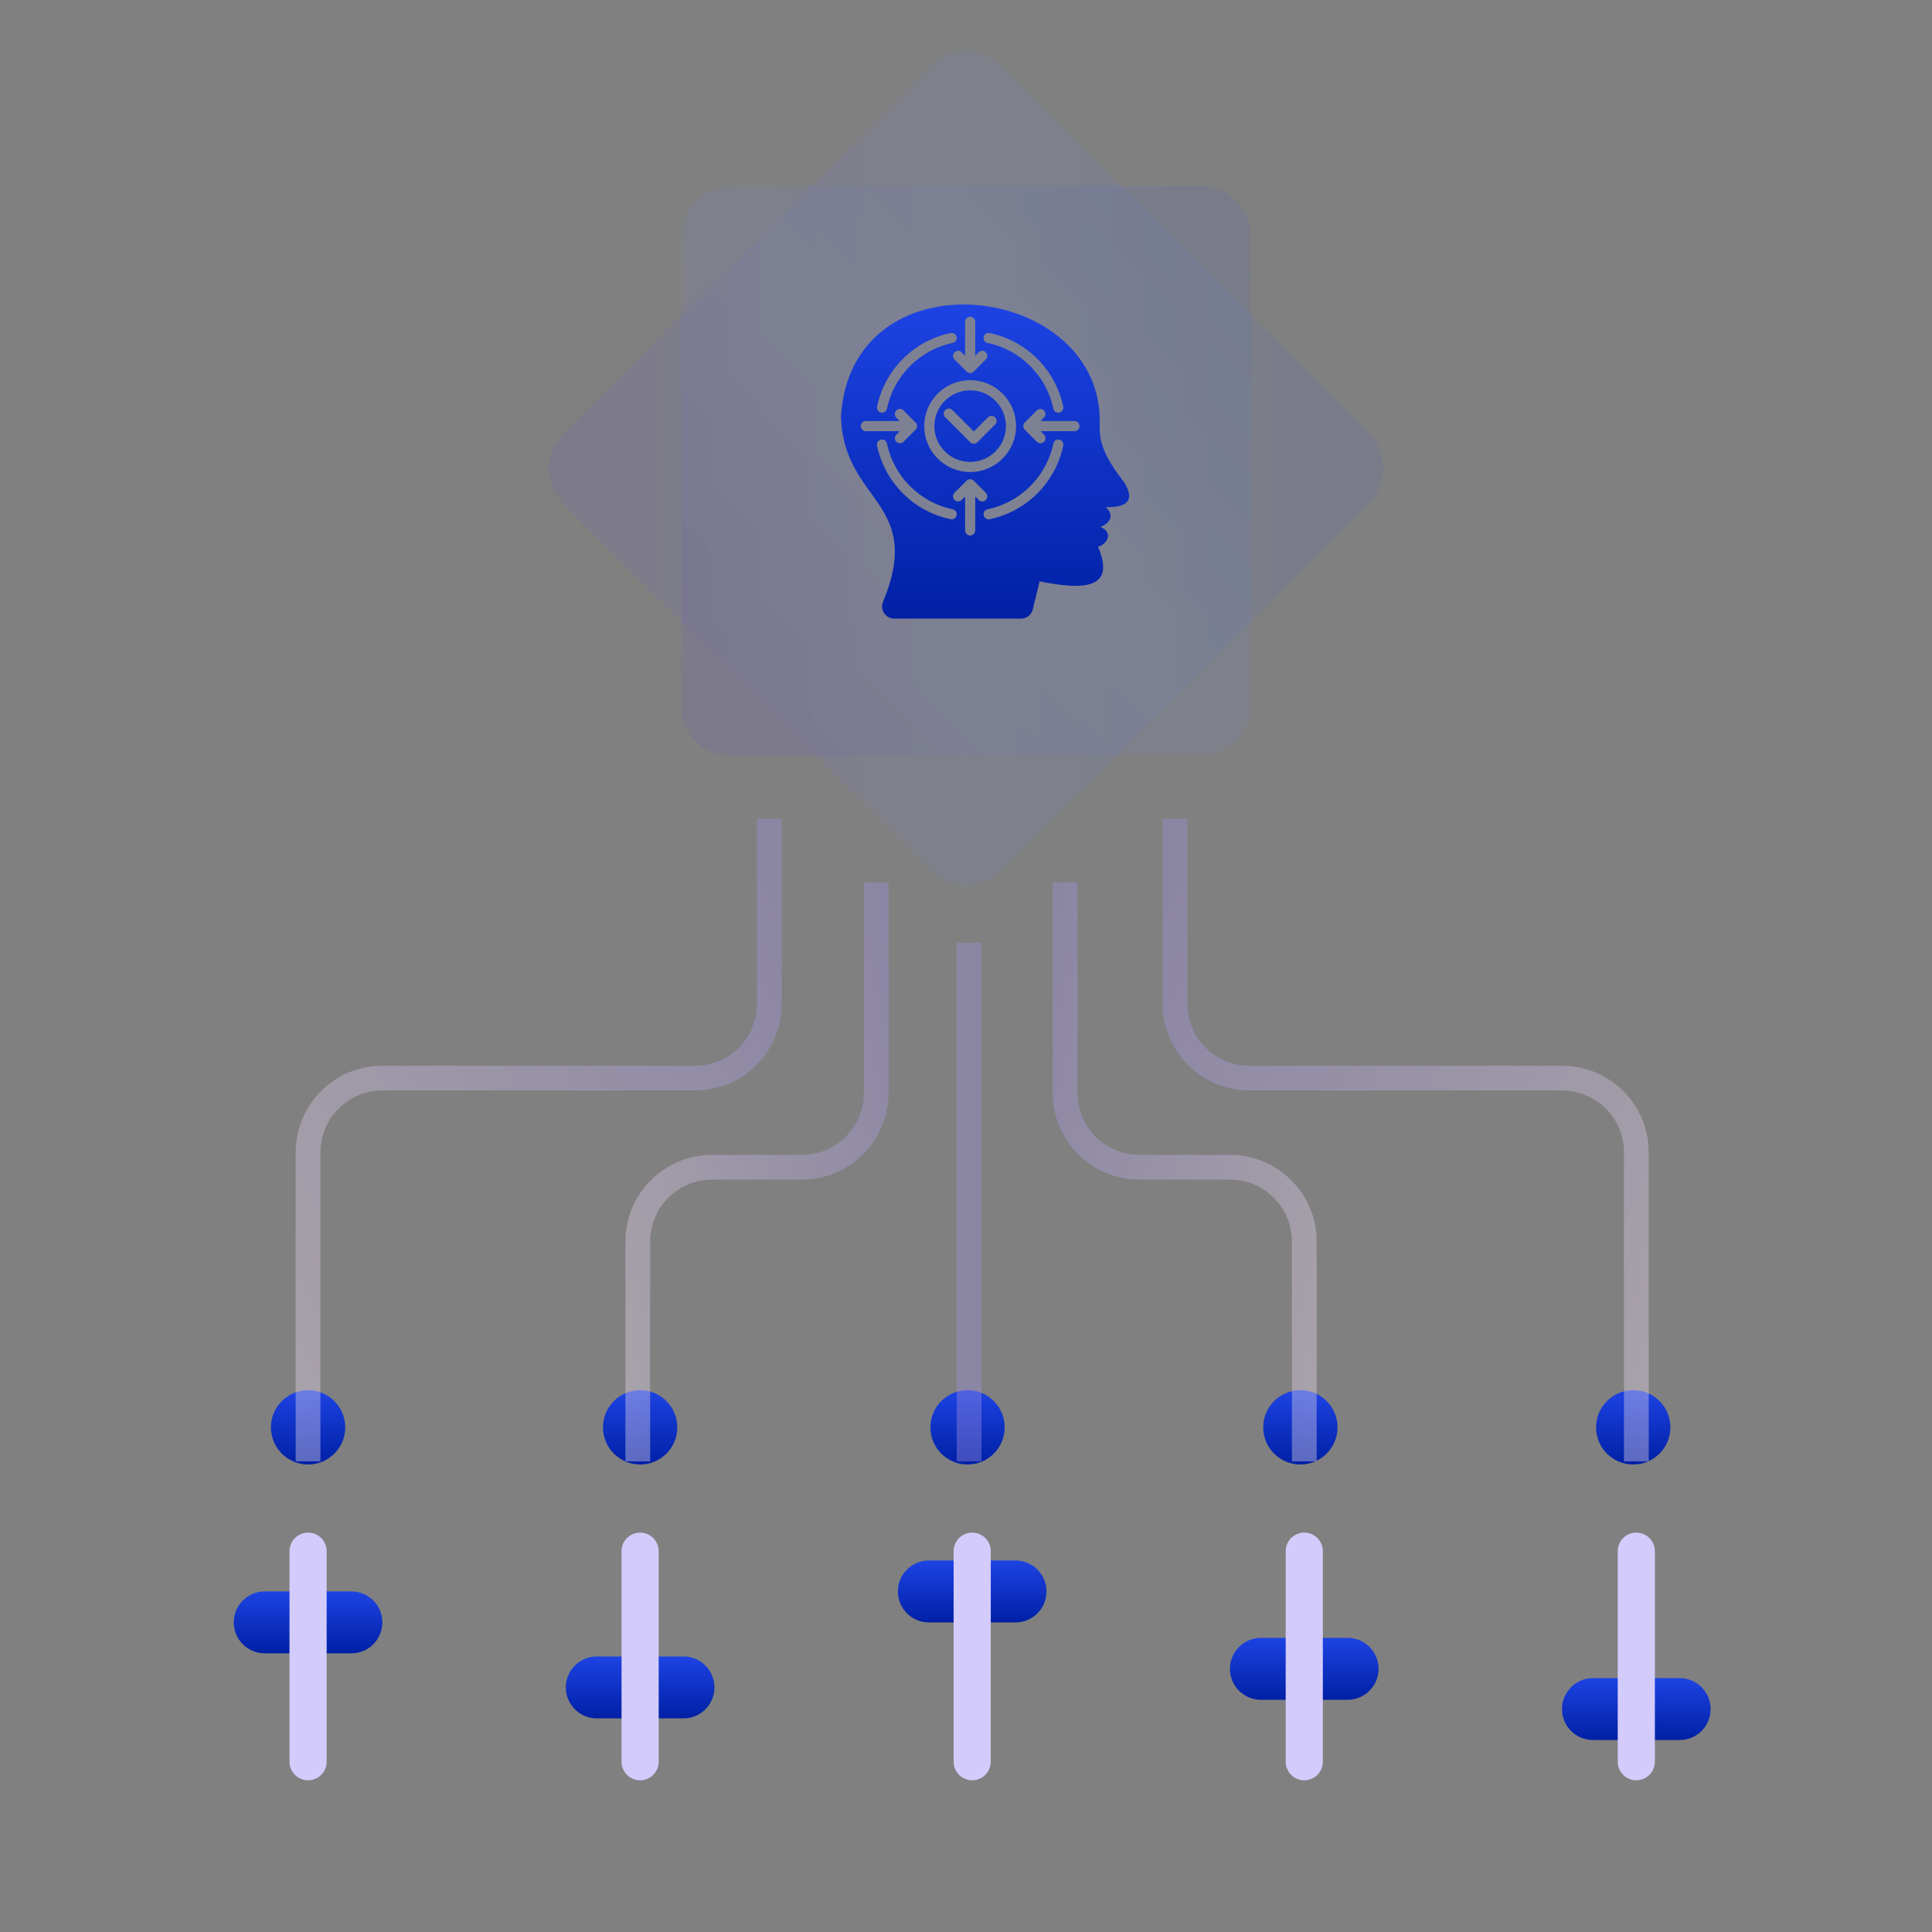 <svg width="193" height="193" viewBox="0 0 193 193" fill="none" xmlns="http://www.w3.org/2000/svg">
<rect x="0" y="0" width="193" height="193" fill="#808080" stroke="none"/>
<g clip-path="url(#clip0_26240_8250)">
<path d="M120.006 18.561H72.994C70.26 18.561 68.045 20.776 68.045 23.509V70.522C68.045 73.255 70.26 75.471 72.994 75.471H120.006C122.74 75.471 124.955 73.255 124.955 70.522V23.509C124.955 20.776 122.74 18.561 120.006 18.561Z" fill="url(#paint0_linear_26240_8250)" fill-opacity="0.08"/>
<path d="M136.742 43.275L99.999 6.532C98.067 4.6 94.933 4.6 93.001 6.532L56.258 43.275C54.326 45.207 54.326 48.341 56.258 50.273L93.001 87.016C94.933 88.948 98.067 88.948 99.999 87.016L136.742 50.273C138.674 48.341 138.674 45.207 136.742 43.275Z" fill="url(#paint1_linear_26240_8250)" fill-opacity="0.08"/>
<path d="M96.655 146.298C98.705 146.298 100.366 144.636 100.366 142.587C100.366 140.537 98.705 138.875 96.655 138.875C94.605 138.875 92.943 140.537 92.943 142.587C92.943 144.636 94.605 146.298 96.655 146.298Z" fill="url(#paint2_linear_26240_8250)"/>
<path d="M63.948 146.298C65.998 146.298 67.659 144.636 67.659 142.587C67.659 140.537 65.998 138.875 63.948 138.875C61.898 138.875 60.236 140.537 60.236 142.587C60.236 144.636 61.898 146.298 63.948 146.298Z" fill="url(#paint3_linear_26240_8250)"/>
<path d="M30.776 146.298C32.826 146.298 34.487 144.636 34.487 142.587C34.487 140.537 32.826 138.875 30.776 138.875C28.726 138.875 27.064 140.537 27.064 142.587C27.064 144.636 28.726 146.298 30.776 146.298Z" fill="url(#paint4_linear_26240_8250)"/>
<path d="M129.903 146.298C131.953 146.298 133.614 144.636 133.614 142.587C133.614 140.537 131.953 138.875 129.903 138.875C127.853 138.875 126.191 140.537 126.191 142.587C126.191 144.636 127.853 146.298 129.903 146.298Z" fill="url(#paint5_linear_26240_8250)"/>
<path d="M163.155 146.298C165.205 146.298 166.866 144.636 166.866 142.587C166.866 140.537 165.205 138.875 163.155 138.875C161.105 138.875 159.443 140.537 159.443 142.587C159.443 144.636 161.105 146.298 163.155 146.298Z" fill="url(#paint6_linear_26240_8250)"/>
<path d="M35.105 158.977H26.445C24.736 158.977 23.352 160.361 23.352 162.07C23.352 163.778 24.736 165.162 26.445 165.162H35.105C36.813 165.162 38.198 163.778 38.198 162.07C38.198 160.361 36.813 158.977 35.105 158.977Z" fill="url(#paint7_linear_26240_8250)"/>
<path d="M68.277 165.473H59.616C57.908 165.473 56.523 166.857 56.523 168.566C56.523 170.274 57.908 171.659 59.616 171.659H68.277C69.985 171.659 71.37 170.274 71.37 168.566C71.37 166.857 69.985 165.473 68.277 165.473Z" fill="url(#paint8_linear_26240_8250)"/>
<path d="M101.449 155.887H92.788C91.08 155.887 89.695 157.271 89.695 158.98C89.695 160.688 91.08 162.073 92.788 162.073H101.449C103.157 162.073 104.541 160.688 104.541 158.98C104.541 157.271 103.157 155.887 101.449 155.887Z" fill="url(#paint9_linear_26240_8250)"/>
<path d="M134.62 163.617H125.96C124.252 163.617 122.867 165.002 122.867 166.71C122.867 168.418 124.252 169.803 125.96 169.803H134.62C136.329 169.803 137.713 168.418 137.713 166.71C137.713 165.002 136.329 163.617 134.62 163.617Z" fill="url(#paint10_linear_26240_8250)"/>
<path d="M32.632 154.957C32.632 153.932 31.801 153.102 30.776 153.102C29.751 153.102 28.92 153.932 28.92 154.957V175.989C28.92 177.014 29.751 177.845 30.776 177.845C31.801 177.845 32.632 177.014 32.632 175.989V154.957Z" fill="#D3CBFB"/>
<path d="M65.801 154.957C65.801 153.932 64.971 153.102 63.946 153.102C62.921 153.102 62.09 153.932 62.09 154.957V175.989C62.09 177.014 62.921 177.845 63.946 177.845C64.971 177.845 65.801 177.014 65.801 175.989V154.957Z" fill="#D3CBFB"/>
<path d="M98.975 154.957C98.975 153.932 98.144 153.102 97.119 153.102C96.094 153.102 95.264 153.932 95.264 154.957V175.989C95.264 177.014 96.094 177.845 97.119 177.845C98.144 177.845 98.975 177.014 98.975 175.989V154.957Z" fill="#D3CBFB"/>
<path d="M132.147 154.957C132.147 153.932 131.316 153.102 130.291 153.102C129.266 153.102 128.436 153.932 128.436 154.957V175.989C128.436 177.014 129.266 177.845 130.291 177.845C131.316 177.845 132.147 177.014 132.147 175.989V154.957Z" fill="#D3CBFB"/>
<path d="M167.792 167.637H159.132C157.424 167.637 156.039 169.021 156.039 170.73C156.039 172.438 157.424 173.823 159.132 173.823H167.792C169.5 173.823 170.885 172.438 170.885 170.73C170.885 169.021 169.5 167.637 167.792 167.637Z" fill="url(#paint11_linear_26240_8250)"/>
<path d="M165.317 154.957C165.317 153.932 164.486 153.102 163.461 153.102C162.436 153.102 161.605 153.932 161.605 154.957V175.989C161.605 177.014 162.436 177.845 163.461 177.845C164.486 177.845 165.317 177.014 165.317 175.989V154.957Z" fill="#D3CBFB"/>
<path d="M76.858 81.809V100.276C76.858 104.376 73.535 107.699 69.435 107.699H38.197C34.097 107.699 30.773 111.022 30.773 115.122V145.987" stroke="url(#paint12_linear_26240_8250)" stroke-opacity="0.4" stroke-width="2.474"/>
<path d="M87.529 88.148V109.18C87.529 113.28 84.205 116.604 80.106 116.604H71.136C67.036 116.604 63.713 119.927 63.713 124.027V145.987" stroke="url(#paint13_linear_26240_8250)" stroke-opacity="0.4" stroke-width="2.474"/>
<path d="M96.809 145.987V94.18" stroke="url(#paint14_linear_26240_8250)" stroke-opacity="0.4" stroke-width="2.474"/>
<path d="M106.4 88.148V109.18C106.4 113.28 109.724 116.604 113.823 116.604H122.87C126.97 116.604 130.294 119.927 130.294 124.027V145.987" stroke="url(#paint15_linear_26240_8250)" stroke-opacity="0.4" stroke-width="2.474"/>
<path d="M117.381 81.809V100.276C117.381 104.376 120.704 107.699 124.804 107.699H156.043C160.143 107.699 163.466 111.022 163.466 115.122V145.987" stroke="url(#paint16_linear_26240_8250)" stroke-opacity="0.4" stroke-width="2.474"/>
<g clip-path="url(#clip1_26240_8250)">
<path d="M99.443 40.039C100.089 40.687 100.489 41.58 100.489 42.566C100.489 43.555 100.089 44.447 99.443 45.093C98.795 45.741 97.903 46.141 96.914 46.141C95.928 46.141 95.035 45.741 94.387 45.093C93.741 44.447 93.342 43.555 93.342 42.566C93.342 41.58 93.741 40.687 94.387 40.039C95.035 39.393 95.928 38.992 96.914 38.992C97.903 38.992 98.795 39.393 99.443 40.039ZM94.421 40.958C94.224 41.156 94.224 41.475 94.421 41.673L96.925 44.177C97.121 44.373 97.442 44.373 97.64 44.177L99.409 42.406C99.607 42.208 99.607 41.889 99.409 41.691C99.211 41.495 98.891 41.495 98.693 41.691L97.282 43.103L95.137 40.958C94.939 40.76 94.619 40.76 94.421 40.958ZM84.01 41.585C85.028 25.599 108.642 28.014 109.82 41.041C110.013 43.164 109.219 44.234 112.294 48.18C113.807 50.626 111.526 50.643 110.46 50.673C111.561 51.621 110.536 52.453 109.918 52.634C111.139 53.131 110.783 54.251 109.692 54.623C111.484 58.828 108.318 58.981 103.854 58.073L103.175 60.868C103.041 61.42 102.562 61.797 101.994 61.797H89.338C88.919 61.797 88.559 61.604 88.327 61.257C88.094 60.909 88.054 60.503 88.214 60.116C92.365 50.07 84.243 50.221 84.01 41.585ZM86.494 42.061C86.214 42.061 85.988 42.287 85.988 42.566C85.988 42.846 86.214 43.074 86.494 43.074H89.882L89.539 43.417C89.341 43.615 89.341 43.935 89.539 44.133C89.737 44.331 90.057 44.331 90.254 44.133L91.463 42.924C91.66 42.728 91.66 42.406 91.463 42.208L90.254 41.001C90.057 40.803 89.737 40.803 89.539 41.001C89.341 41.199 89.341 41.519 89.539 41.717L89.882 42.061H86.494ZM95.564 33.659C95.508 33.386 95.241 33.211 94.969 33.268C93.124 33.652 91.477 34.569 90.197 35.849C88.917 37.129 87.999 38.776 87.616 40.619C87.558 40.893 87.734 41.159 88.007 41.216C88.281 41.274 88.547 41.098 88.604 40.825C88.946 39.181 89.766 37.711 90.913 36.565C92.059 35.419 93.53 34.598 95.173 34.256C95.447 34.199 95.622 33.932 95.564 33.659ZM92.328 42.566C92.328 43.832 92.84 44.981 93.671 45.809C94.501 46.639 95.648 47.154 96.914 47.154C98.181 47.154 99.328 46.639 100.158 45.809C100.987 44.981 101.501 43.832 101.501 42.566C101.501 41.3 100.987 40.154 100.158 39.324C99.328 38.493 98.181 37.981 96.914 37.981C95.648 37.981 94.501 38.493 93.671 39.324C92.84 40.154 92.328 41.3 92.328 42.566ZM97.765 35.191L97.422 35.535V32.146C97.422 31.866 97.194 31.64 96.914 31.64C96.636 31.64 96.409 31.866 96.409 32.146V35.535L96.065 35.191C95.867 34.993 95.547 34.993 95.349 35.191C95.151 35.389 95.151 35.709 95.349 35.907L96.556 37.114C96.754 37.312 97.076 37.312 97.272 37.114L98.481 35.907C98.679 35.709 98.679 35.389 98.481 35.191C98.282 34.993 97.963 34.993 97.765 35.191ZM106.214 40.62C105.83 38.776 104.913 37.13 103.633 35.85C102.351 34.569 100.706 33.652 98.861 33.269C98.588 33.211 98.32 33.387 98.265 33.66C98.208 33.932 98.384 34.2 98.656 34.257C100.3 34.599 101.771 35.419 102.917 36.565C104.063 37.712 104.883 39.181 105.225 40.826C105.281 41.099 105.548 41.274 105.821 41.217C106.096 41.159 106.27 40.893 106.214 40.62ZM107.842 42.566C107.842 42.287 107.616 42.061 107.336 42.061H103.948L104.291 41.717C104.489 41.519 104.489 41.199 104.291 41.001C104.094 40.803 103.774 40.803 103.576 41.001L102.367 42.208C102.171 42.406 102.171 42.728 102.367 42.924L103.576 44.133C103.774 44.331 104.094 44.331 104.291 44.133C104.489 43.935 104.489 43.615 104.291 43.417L103.948 43.074H107.336C107.616 43.074 107.842 42.846 107.842 42.566ZM98.265 51.474C98.321 51.746 98.588 51.922 98.861 51.867C100.705 51.481 102.351 50.566 103.633 49.285C104.913 48.004 105.83 46.359 106.214 44.514C106.27 44.241 106.095 43.973 105.821 43.918C105.548 43.861 105.28 44.036 105.225 44.309C104.883 45.953 104.063 47.424 102.917 48.57C101.77 49.714 100.299 50.534 98.656 50.878C98.384 50.934 98.208 51.201 98.265 51.474ZM96.065 49.944L96.409 49.6V52.989C96.409 53.267 96.636 53.494 96.914 53.494C97.194 53.494 97.422 53.267 97.422 52.989V49.598L97.765 49.944C97.963 50.14 98.283 50.14 98.481 49.944C98.679 49.746 98.679 49.424 98.481 49.228L97.272 48.019C97.076 47.821 96.754 47.821 96.556 48.019L95.349 49.228C95.151 49.424 95.151 49.746 95.349 49.944C95.547 50.14 95.866 50.14 96.065 49.944ZM94.969 51.867C95.241 51.922 95.509 51.746 95.564 51.474C95.622 51.201 95.446 50.933 95.173 50.878C93.53 50.534 92.058 49.714 90.913 48.57C89.766 47.423 88.946 45.952 88.604 44.309C88.547 44.036 88.281 43.861 88.007 43.918C87.734 43.974 87.559 44.241 87.616 44.514C87.999 46.358 88.917 48.004 90.197 49.285C91.477 50.566 93.124 51.481 94.969 51.867Z" fill="url(#paint17_linear_26240_8250)"/>
</g>
</g>
<defs>
<linearGradient id="paint0_linear_26240_8250" x1="68.045" y1="75.471" x2="124.955" y2="18.561" gradientUnits="userSpaceOnUse">
<stop stop-color="#4B25EA"/>
<stop offset="0.5" stop-color="#7590FF"/>
<stop offset="1" stop-color="#1D43E3"/>
</linearGradient>
<linearGradient id="paint1_linear_26240_8250" x1="52.759" y1="46.774" x2="140.241" y2="46.774" gradientUnits="userSpaceOnUse">
<stop stop-color="#4B25EA"/>
<stop offset="0.5" stop-color="#7590FF"/>
<stop offset="1" stop-color="#1D43E3"/>
</linearGradient>
<linearGradient id="paint2_linear_26240_8250" x1="96.655" y1="138.875" x2="96.655" y2="146.298" gradientUnits="userSpaceOnUse">
<stop stop-color="#1D43E3"/>
<stop offset="1" stop-color="#0020A5"/>
</linearGradient>
<linearGradient id="paint3_linear_26240_8250" x1="63.948" y1="138.875" x2="63.948" y2="146.298" gradientUnits="userSpaceOnUse">
<stop stop-color="#1D43E3"/>
<stop offset="1" stop-color="#0020A5"/>
</linearGradient>
<linearGradient id="paint4_linear_26240_8250" x1="30.776" y1="138.875" x2="30.776" y2="146.298" gradientUnits="userSpaceOnUse">
<stop stop-color="#1D43E3"/>
<stop offset="1" stop-color="#0020A5"/>
</linearGradient>
<linearGradient id="paint5_linear_26240_8250" x1="129.903" y1="138.875" x2="129.903" y2="146.298" gradientUnits="userSpaceOnUse">
<stop stop-color="#1D43E3"/>
<stop offset="1" stop-color="#0020A5"/>
</linearGradient>
<linearGradient id="paint6_linear_26240_8250" x1="163.155" y1="138.875" x2="163.155" y2="146.298" gradientUnits="userSpaceOnUse">
<stop stop-color="#1D43E3"/>
<stop offset="1" stop-color="#0020A5"/>
</linearGradient>
<linearGradient id="paint7_linear_26240_8250" x1="30.775" y1="158.977" x2="30.775" y2="165.162" gradientUnits="userSpaceOnUse">
<stop stop-color="#1D43E3"/>
<stop offset="1" stop-color="#0020A5"/>
</linearGradient>
<linearGradient id="paint8_linear_26240_8250" x1="63.947" y1="165.473" x2="63.947" y2="171.659" gradientUnits="userSpaceOnUse">
<stop stop-color="#1D43E3"/>
<stop offset="1" stop-color="#0020A5"/>
</linearGradient>
<linearGradient id="paint9_linear_26240_8250" x1="97.118" y1="155.887" x2="97.118" y2="162.073" gradientUnits="userSpaceOnUse">
<stop stop-color="#1D43E3"/>
<stop offset="1" stop-color="#0020A5"/>
</linearGradient>
<linearGradient id="paint10_linear_26240_8250" x1="130.29" y1="163.617" x2="130.29" y2="169.803" gradientUnits="userSpaceOnUse">
<stop stop-color="#1D43E3"/>
<stop offset="1" stop-color="#0020A5"/>
</linearGradient>
<linearGradient id="paint11_linear_26240_8250" x1="163.462" y1="167.637" x2="163.462" y2="173.823" gradientUnits="userSpaceOnUse">
<stop stop-color="#1D43E3"/>
<stop offset="1" stop-color="#0020A5"/>
</linearGradient>
<linearGradient id="paint12_linear_26240_8250" x1="76.858" y1="88.149" x2="-2.188" y2="127.625" gradientUnits="userSpaceOnUse">
<stop stop-color="#9E8FDD"/>
<stop offset="1" stop-color="#FCECEA"/>
</linearGradient>
<linearGradient id="paint13_linear_26240_8250" x1="87.529" y1="88.148" x2="39.678" y2="100.498" gradientUnits="userSpaceOnUse">
<stop stop-color="#9E8FDD"/>
<stop offset="1" stop-color="#FCECEA"/>
</linearGradient>
<linearGradient id="paint14_linear_26240_8250" x1="nan" y1="nan" x2="nan" y2="nan" gradientUnits="userSpaceOnUse">
<stop stop-color="#9E8FDD"/>
<stop offset="1" stop-color="#FCECEA"/>
</linearGradient>
<linearGradient id="paint15_linear_26240_8250" x1="106.4" y1="88.148" x2="154.387" y2="100.573" gradientUnits="userSpaceOnUse">
<stop stop-color="#9E8FDD"/>
<stop offset="1" stop-color="#FCECEA"/>
</linearGradient>
<linearGradient id="paint16_linear_26240_8250" x1="117.381" y1="88.149" x2="196.428" y2="127.625" gradientUnits="userSpaceOnUse">
<stop stop-color="#9E8FDD"/>
<stop offset="1" stop-color="#FCECEA"/>
</linearGradient>
<linearGradient id="paint17_linear_26240_8250" x1="98.403" y1="30.422" x2="98.403" y2="61.797" gradientUnits="userSpaceOnUse">
<stop stop-color="#1D43E3"/>
<stop offset="1" stop-color="#0020A5"/>
</linearGradient>
<clipPath id="clip0_26240_8250">
<rect width="193" height="193" fill="white"/>
</clipPath>
<clipPath id="clip1_26240_8250">
<rect width="31.374" height="31.374" fill="white" transform="matrix(-1 0 0 1 114.09 30.422)"/>
</clipPath>
</defs>
</svg>
